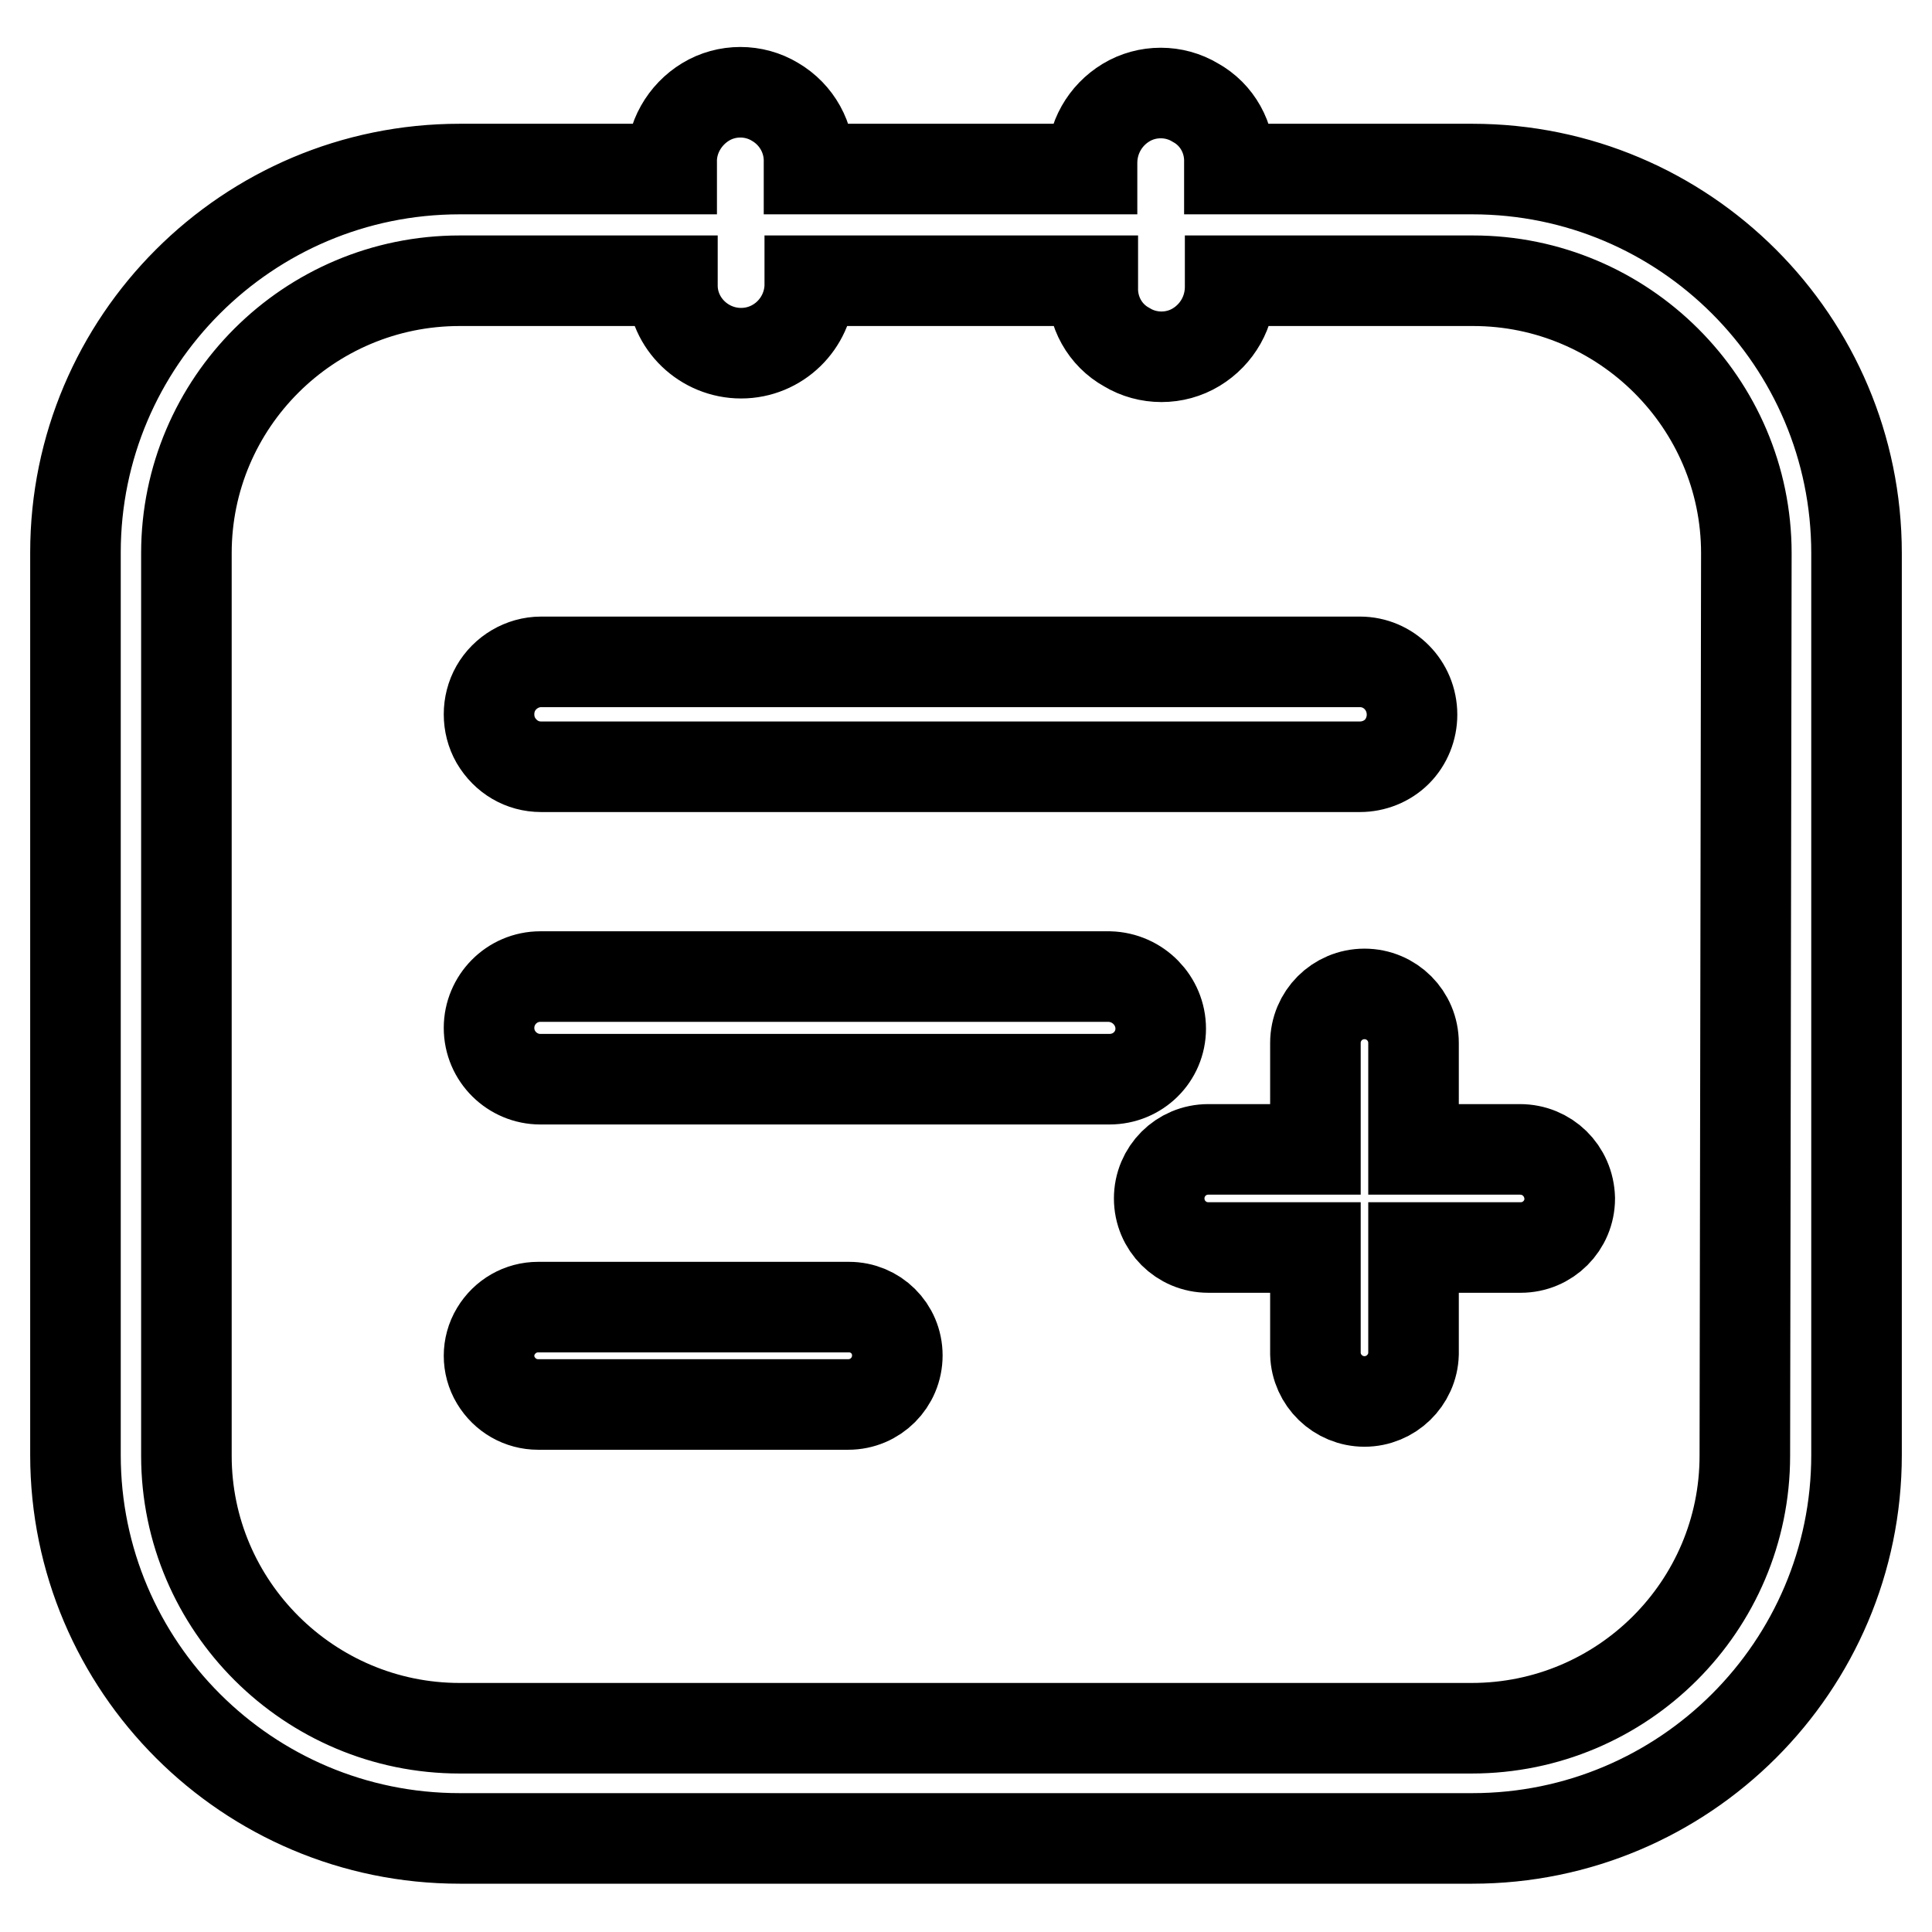 <?xml version="1.0" encoding="utf-8"?>
<!-- Svg Vector Icons : http://www.onlinewebfonts.com/icon -->
<!DOCTYPE svg PUBLIC "-//W3C//DTD SVG 1.1//EN" "http://www.w3.org/Graphics/SVG/1.1/DTD/svg11.dtd">
<svg version="1.1" xmlns="http://www.w3.org/2000/svg" xmlns:xlink="http://www.w3.org/1999/xlink" x="0px" y="0px" viewBox="0 0 256 256" enable-background="new 0 0 256 256" xml:space="preserve">
<g> <path stroke-width="12" fill-opacity="0" stroke="#000000"  d="M187.1,94.7c0,1.8-0.7,3.6-2,4.9c-1.3,1.3-3.1,2-4.9,2H71.7c-2.5,0-4.7-1.3-6-3.5c-1.2-2.1-1.2-4.8,0-6.9 c1.2-2.1,3.5-3.5,6-3.5h108.5C184,87.7,187.1,90.8,187.1,94.7z M118.9,179.6c0,3.6-2.9,6.5-6.5,6.5H71.3c-2.3,0-4.4-1.2-5.6-3.2 c-1.2-2-1.2-4.5,0-6.5c1.2-2,3.3-3.2,5.6-3.2h41.2C116,173.2,118.9,176,118.9,179.6z M153.8,136.3c0,3.7-3,6.7-6.8,6.7H71.6 c-3.7,0-6.8-3-6.8-6.8c0-3.7,3-6.8,6.8-6.8H147C150.8,129.5,153.8,132.6,153.8,136.3L153.8,136.3z M201.4,152.3h-14.1v-14.1 c0-3.6-2.9-6.5-6.5-6.5c-3.6,0-6.5,2.9-6.5,6.5v14.1h-14.2c-3.6,0-6.5,2.9-6.5,6.5c0,3.6,2.9,6.5,6.5,6.5h14.2v14.1 c0.1,3.5,3,6.3,6.5,6.3c3.5,0,6.4-2.8,6.5-6.3v-14.1h14.2c3.6,0,6.5-2.9,6.5-6.5C207.9,155.1,205,152.3,201.4,152.3L201.4,152.3z  M195.1,22.4h-32.2v-0.8c0.1-3.3-1.6-6.4-4.5-8c-2.8-1.7-6.4-1.7-9.2,0c-2.8,1.7-4.5,4.7-4.5,8v0.8h-37.5v-0.8 c0.1-3.3-1.6-6.4-4.5-8.1c-2.8-1.7-6.4-1.7-9.2,0s-4.6,4.8-4.5,8.1v0.8H60.9C32.8,22.4,10,45.2,10,73.2v119.6 c0,28,22.8,50.8,50.9,50.8h134.2c28.1,0,50.9-22.8,50.9-50.8V73.3C246,45.2,223.2,22.4,195.1,22.4z M231.2,192.9 c0,19.9-16.2,36.1-36.2,36.1H60.9c-19.9,0-36.2-16.2-36.2-36.1V73.3c0-19.9,16.2-36.1,36.2-36.1h28.2v0.8c0.1,4.9,4.2,8.8,9.1,8.8 c4.9,0,8.9-3.9,9.1-8.8v-0.8h37.5v0.8c-0.1,3.3,1.6,6.4,4.5,8c2.8,1.7,6.4,1.7,9.2,0c2.8-1.7,4.5-4.7,4.5-8v-0.8h32.2 c19.9,0,36.2,16.2,36.2,36.1L231.2,192.9L231.2,192.9z"/></g>
</svg>